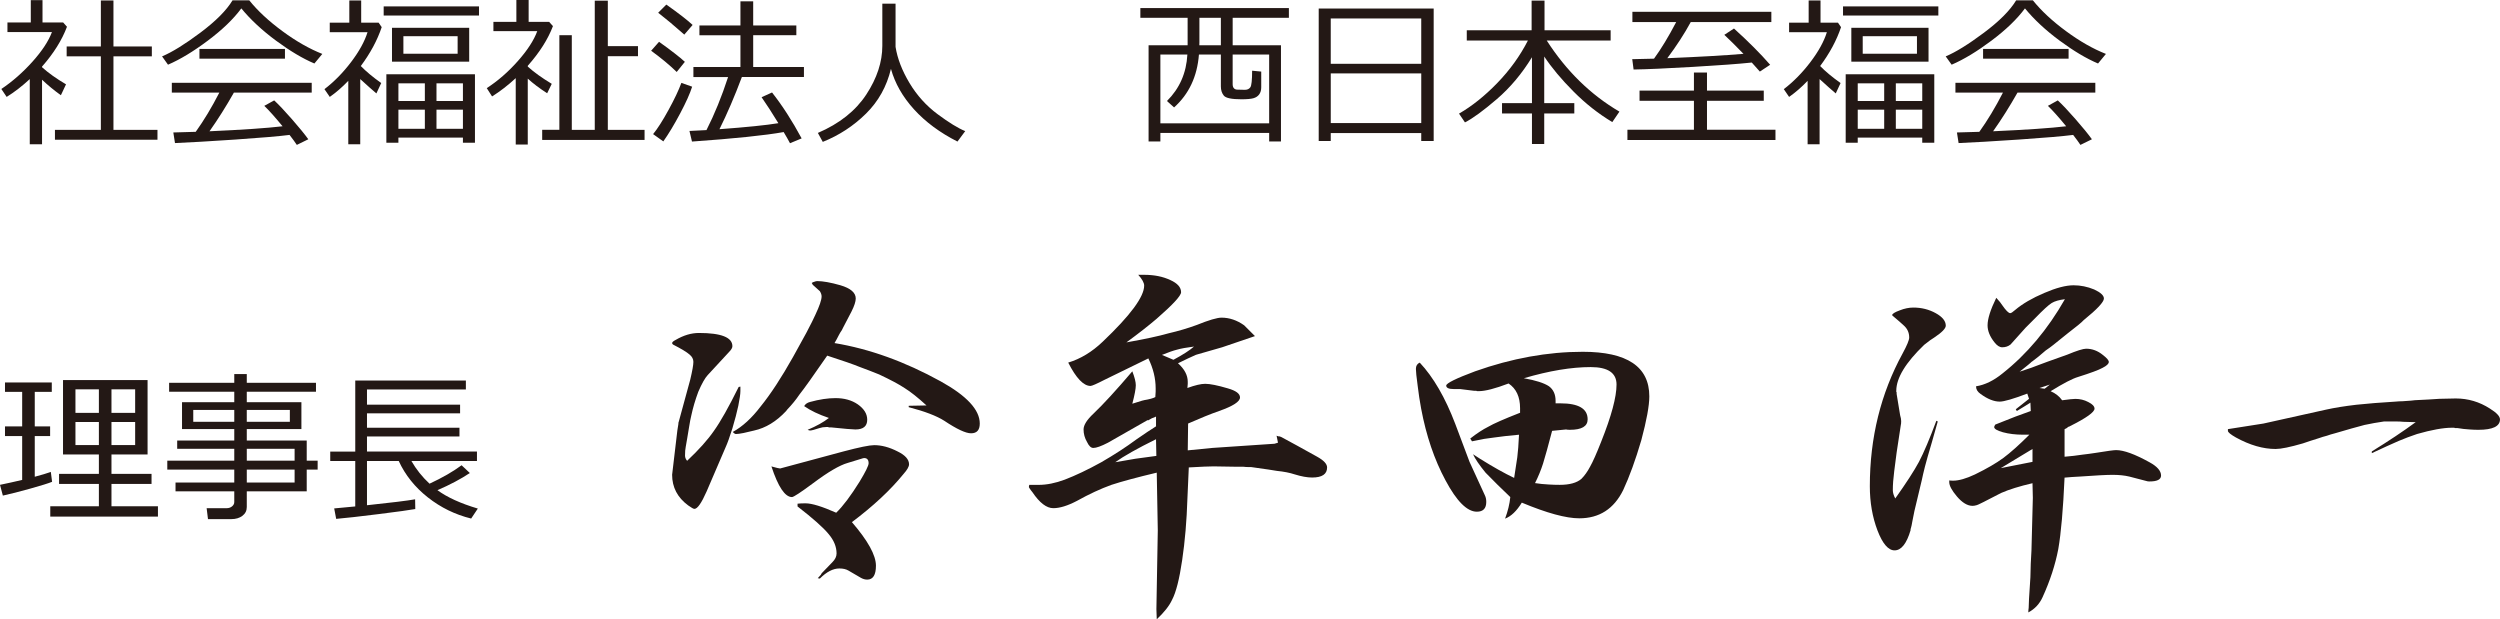 <?xml version="1.0" encoding="utf-8"?>
<!-- Generator: Adobe Illustrator 16.0.4, SVG Export Plug-In . SVG Version: 6.00 Build 0)  -->
<!DOCTYPE svg PUBLIC "-//W3C//DTD SVG 1.1//EN" "http://www.w3.org/Graphics/SVG/1.1/DTD/svg11.dtd">
<svg version="1.1" id="レイヤー_1" xmlns="http://www.w3.org/2000/svg" xmlns:xlink="http://www.w3.org/1999/xlink" x="0px"
	 y="0px" width="211.892px" height="52.492px" viewBox="0 0 211.892 52.492" enable-background="new 0 0 211.892 52.492"
	 xml:space="preserve">
<g>
	<path fill="#231815" d="M2.523,12.227V6.703C1.87,7.308,1.217,7.811,0.564,8.214l-0.45-0.672c0.944-0.635,1.823-1.406,2.637-2.314
		c0.814-0.908,1.364-1.745,1.651-2.51H0.631V1.905H2.61V0.014h0.993v1.892h1.751l0.322,0.362c-0.425,1.132-1.13,2.258-2.114,3.376
		v0.054c0.541,0.487,1.219,0.971,2.033,1.449L5.161,8.072C4.592,7.665,4.06,7.227,3.563,6.757v5.47H2.523z M4.657,11.844v-0.839
		h3.892V4.777H5.65V3.938h2.899V0.04h1.067v3.898h3.254v0.839H9.616v6.228h3.731v0.839H4.657z"/>
	<path fill="#231815" d="M26.647,5.382c-0.984-0.416-2.067-1.061-3.248-1.933c-1.181-0.873-2.163-1.785-2.946-2.738
		c-0.662,0.899-1.606,1.809-2.832,2.728c-1.226,0.92-2.354,1.601-3.382,2.044l-0.503-0.705c0.85-0.357,1.93-1.025,3.238-2.003
		c1.309-0.978,2.22-1.894,2.735-2.748h1.416c0.711,0.886,1.649,1.758,2.812,2.614s2.291,1.5,3.382,1.929L26.647,5.382z
		 M14.831,12.126l-0.141-0.899c0.479-0.009,1.112-0.027,1.899-0.054c0.693-0.967,1.36-2.073,2-3.322h-4.026V7.019h11.857v0.832
		h-6.597c-0.671,1.186-1.36,2.277-2.067,3.275c2.801-0.125,4.865-0.267,6.194-0.423c-0.64-0.778-1.156-1.355-1.55-1.731l0.839-0.463
		c0.375,0.345,0.875,0.873,1.5,1.587s1.088,1.283,1.393,1.708l-0.973,0.477c-0.147-0.224-0.354-0.506-0.617-0.846
		c-0.859,0.111-2.39,0.242-4.593,0.393C17.744,11.977,16.038,12.076,14.831,12.126z M16.904,4.973V4.146h7.248v0.826H16.904z"/>
	<path fill="#231815" d="M29.52,12.227V6.852c-0.51,0.532-1.033,0.986-1.57,1.362L27.5,7.556c0.814-0.622,1.564-1.385,2.251-2.288
		c0.687-0.903,1.153-1.749,1.399-2.537h-3.201V1.919h1.658V0.04h1.006v1.879h1.477l0.262,0.383C31.98,3.411,31.39,4.509,30.58,5.597
		c0.443,0.456,1.02,0.937,1.731,1.442l-0.409,0.879c-0.3-0.25-0.756-0.655-1.369-1.215v5.523H29.52z M32.519,1.315V0.543h8.08v0.772
		H32.519z M39.236,11.662h-5.469v0.437h-1.02V6.294h7.509v5.805h-1.02V11.662z M33.224,5.228V2.355h6.543v2.872H33.224z
		 M36.009,7.065h-2.241v1.497h2.241V7.065z M33.768,10.918h2.241V9.294h-2.241V10.918z M38.787,3.066H34.19v1.49h4.597V3.066z
		 M39.236,8.562V7.065h-2.241v1.497H39.236z M36.995,10.918h2.241V9.294h-2.241V10.918z"/>
	<path fill="#231815" d="M43.712,12.253v-5.63c-0.653,0.604-1.322,1.121-2.006,1.55l-0.45-0.704c0.939-0.608,1.816-1.371,2.63-2.288
		c0.814-0.917,1.365-1.766,1.651-2.544H41.82V1.852h1.946V0h1.04v1.852h1.738l0.322,0.362c-0.42,1.11-1.132,2.23-2.134,3.362v0.067
		c0.523,0.474,1.201,0.962,2.033,1.463l-0.389,0.798c-0.653-0.42-1.201-0.834-1.644-1.241v5.59H43.712z M45.954,11.857v-0.853h1.456
		V2.986h1.054v8.019h1.946V0.054h1.107v3.858h2.557v0.853h-2.557v6.24h3.114v0.853H45.954z"/>
	<path fill="#231815" d="M57.355,6.1c-0.595-0.581-1.317-1.181-2.167-1.799l0.671-0.758c1.038,0.742,1.767,1.309,2.188,1.697
		L57.355,6.1z M56.221,11.984l-0.866-0.617c0.372-0.452,0.808-1.135,1.309-2.05s0.864-1.679,1.087-2.292l0.913,0.322
		c-0.179,0.573-0.518,1.329-1.017,2.269C57.148,10.556,56.673,11.345,56.221,11.984z M57.999,2.933
		c-0.85-0.752-1.588-1.369-2.214-1.853l0.691-0.691c1.038,0.734,1.78,1.309,2.228,1.725L57.999,2.933z M58.65,11.998l-0.214-0.899
		c0.443-0.018,0.923-0.042,1.442-0.073c0.685-1.347,1.295-2.846,1.832-4.496h-2.939V5.677h3.986v-2.69h-3.476V2.16h3.476V0.114
		h1.081V2.16h3.657v0.826h-3.657v2.69h4.301v0.853h-5.261c-0.613,1.637-1.246,3.111-1.899,4.422c2.299-0.17,3.964-0.34,4.993-0.51
		c-0.528-0.863-1.002-1.598-1.423-2.201l0.886-0.402c0.868,1.101,1.704,2.397,2.509,3.892l-0.986,0.409
		c-0.139-0.264-0.317-0.579-0.537-0.946C64.851,11.475,62.26,11.743,58.65,11.998z"/>
	<path fill="#231815" d="M75.514,5.838c-0.358,1.489-1.063,2.755-2.117,3.795s-2.274,1.837-3.661,2.393l-0.416-0.759
		c1.83-0.787,3.198-1.872,4.104-3.255c0.906-1.382,1.359-2.76,1.359-4.133v-3.57h1.121v3.664c0.157,0.988,0.549,2.007,1.178,3.057
		c0.628,1.049,1.424,1.932,2.385,2.647c0.962,0.716,1.743,1.194,2.342,1.436l-0.658,0.886c-1.49-0.756-2.717-1.665-3.681-2.728
		C76.505,8.208,75.854,7.063,75.514,5.838z"/>
	<path fill="#231815" d="M107.57,11.267h-9.22v0.725h-1V3.838h3.309V1.51h-4.006V0.685h12.589V1.51h-4.765v2.328h4.094v8.153h-1
		V11.267z M98.35,10.455h9.22V4.623h-3.094v2.51c0,0.144,0.031,0.254,0.094,0.332c0.062,0.079,0.153,0.122,0.271,0.131
		c0.119,0.01,0.301,0.014,0.547,0.014h0.148c0.188,0,0.333-0.069,0.436-0.208s0.154-0.608,0.154-1.409l0.772,0.074v1.328
		c0,0.246-0.057,0.447-0.171,0.604c-0.114,0.156-0.276,0.265-0.486,0.325c-0.21,0.061-0.553,0.091-1.027,0.091
		c-0.823,0-1.318-0.104-1.486-0.309c-0.168-0.206-0.251-0.466-0.251-0.779V4.623h-1.859c-0.144,1.856-0.846,3.352-2.107,4.482
		l-0.604-0.543c1.069-1.061,1.646-2.373,1.731-3.939H98.35V10.455z M101.651,3.838h1.826V1.51h-1.819v2.087L101.651,3.838z"/>
	<path fill="#231815" d="M120.46,11.28h-7.67v0.671h-1.02V0.725h9.744v11.227h-1.054V11.28z M120.46,5.408V1.563h-7.67v3.845H120.46
		z M112.791,10.428h7.67V6.221h-7.67V10.428z"/>
	<path fill="#231815" d="M124.165,10.374l-0.503-0.745c1.097-0.631,2.175-1.493,3.237-2.587s1.93-2.296,2.602-3.606h-5.182V2.563
		h5.496v-2.51h1.094v2.51h5.604v0.872h-5.416c1.665,2.586,3.719,4.595,6.161,6.026l-0.604,0.886
		c-1.168-0.698-2.265-1.562-3.291-2.594c-1.027-1.031-1.854-2.019-2.479-2.963v3.952h2.55v0.873h-2.55v2.59h-1.04v-2.59h-2.537
		V8.743h2.537V4.852c-0.846,1.387-1.84,2.571-2.982,3.553C125.716,9.387,124.818,10.043,124.165,10.374z"/>
	<path fill="#231815" d="M137.935,11.864v-0.866h5.637V8.542h-4.61V7.677h4.61v-1.53h1.107v1.53h4.812v0.865h-4.812v2.456h5.804
		v0.866H137.935z M138.458,5.892l-0.114-0.879h0.107c0.354,0,0.933-0.014,1.738-0.04c0.607-0.832,1.234-1.866,1.879-3.101h-3.711V1
		h11.777v0.872h-6.832c-0.546,1.002-1.207,2.022-1.986,3.06c2.725-0.111,4.877-0.234,6.455-0.369
		c-0.639-0.662-1.181-1.198-1.623-1.61l0.818-0.536c1.221,1.104,2.244,2.129,3.066,3.073l-0.872,0.577
		c-0.282-0.322-0.51-0.577-0.685-0.766c-1.101,0.116-2.768,0.239-4.999,0.369C141.246,5.8,139.573,5.874,138.458,5.892z"/>
	<path fill="#231815" d="M153.208,12.227V6.852c-0.51,0.532-1.033,0.986-1.57,1.362l-0.449-0.658
		c0.814-0.622,1.564-1.385,2.252-2.288c0.687-0.903,1.152-1.749,1.398-2.537h-3.201V1.919h1.658V0.04h1.006v1.879h1.477l0.262,0.383
		c-0.371,1.109-0.961,2.207-1.771,3.295c0.443,0.456,1.021,0.937,1.731,1.442l-0.409,0.879c-0.3-0.25-0.756-0.655-1.369-1.215v5.523
		H153.208z M156.208,1.315V0.543h8.08v0.772H156.208z M162.924,11.662h-5.469v0.437h-1.02V6.294h7.509v5.805h-1.021V11.662z
		 M156.913,5.228V2.355h6.543v2.872H156.913z M159.698,7.065h-2.242v1.497h2.242V7.065z M157.456,10.918h2.242V9.294h-2.242V10.918z
		 M162.475,3.066h-4.597v1.49h4.597V3.066z M162.924,8.562V7.065h-2.24v1.497H162.924z M160.684,10.918h2.24V9.294h-2.24V10.918z"/>
	<path fill="#231815" d="M177.823,5.382c-0.984-0.416-2.067-1.061-3.248-1.933c-1.182-0.873-2.164-1.785-2.946-2.738
		c-0.662,0.899-1.606,1.809-2.831,2.728c-1.227,0.92-2.354,1.601-3.383,2.044l-0.504-0.705c0.851-0.357,1.93-1.025,3.238-2.003
		s2.221-1.894,2.734-2.748h1.416c0.711,0.886,1.648,1.758,2.812,2.614c1.162,0.856,2.29,1.5,3.381,1.929L177.823,5.382z
		 M166.005,12.126l-0.142-0.899c0.479-0.009,1.112-0.027,1.899-0.054c0.693-0.967,1.36-2.073,2-3.322h-4.026V7.019h11.857v0.832
		h-6.597c-0.671,1.186-1.36,2.277-2.067,3.275c2.801-0.125,4.865-0.267,6.194-0.423c-0.64-0.778-1.156-1.355-1.55-1.731l0.839-0.463
		c0.376,0.345,0.876,0.873,1.499,1.587c0.625,0.714,1.089,1.283,1.393,1.708l-0.973,0.477c-0.147-0.224-0.354-0.506-0.617-0.846
		c-0.859,0.111-2.391,0.242-4.594,0.393C168.918,11.977,167.213,12.076,166.005,12.126z M168.079,4.973V4.146h7.248v0.826H168.079z"
		/>
	<path fill="#231815" d="M0.242,42.005L0,41.093c0.613-0.126,1.239-0.265,1.879-0.416v-3.718H0.423V36.14h1.456v-2.926H0.423v-0.798
		h3.966v0.798H2.946v2.926h1.302v0.819H2.946v3.449c0.573-0.152,1.027-0.289,1.362-0.409l0.107,0.838
		c-0.309,0.126-0.926,0.318-1.852,0.577C1.637,41.674,0.863,41.871,0.242,42.005z M8.381,42.911v-1.893H5.006v-0.853h3.375v-1.644
		h-3.04v-6.308h7.167v6.308h-3.06v1.644h3.396v0.853H9.448v1.893h3.939v0.872H4.261v-0.872H8.381z M6.395,34.992h1.986V33H6.395
		V34.992z M8.381,35.765H6.395v1.959h1.986V35.765z M9.448,34.992h2.007V33H9.448V34.992z M11.455,35.765H9.448v1.959h2.007V35.765z
		"/>
	<path fill="#231815" d="M14.877,41.643v-0.745h4.979v-1.094h-5.677v-0.758h5.677v-1.007h-4.838v-0.704h4.838v-0.967h-4.429v-2.281
		h4.429v-0.886h-5.522v-0.759h5.522v-0.738h1.06v0.738h5.865v0.759h-5.865v0.886h4.63v2.281h-4.63v0.967h5.08v1.711h0.926v0.758
		h-0.926v1.839h-5.08v1.329c0,0.312-0.124,0.562-0.372,0.748c-0.249,0.186-0.558,0.278-0.93,0.278h-1.986l-0.114-0.926h1.698
		c0.179,0,0.331-0.052,0.456-0.154c0.125-0.104,0.188-0.227,0.188-0.369v-0.906H14.877z M19.856,34.744H16.38v1.007h3.476V34.744z
		 M24.567,34.744h-3.651v1.007h3.651V34.744z M24.97,39.046v-1.007h-4.053v1.007H24.97z M20.917,40.897h4.053v-1.094h-4.053V40.897z
		"/>
	<path fill="#231815" d="M28.493,43.978l-0.168-0.886l1.785-0.168v-3.852H27.99v-0.798h2.121v-6.02h9.375v0.758h-8.381v1.289h7.891
		v0.731h-7.891v1.221h7.838v0.738h-7.838v1.282h9.321v0.798h-5.557c0.407,0.712,0.919,1.354,1.537,1.926
		c1.087-0.505,1.993-1.026,2.718-1.563l0.698,0.658c-0.765,0.51-1.68,0.995-2.745,1.456c0.832,0.608,1.973,1.127,3.422,1.557
		l-0.564,0.846c-1.351-0.331-2.574-0.929-3.67-1.792s-1.919-1.893-2.469-3.087h-2.691v3.751c2.071-0.219,3.431-0.387,4.08-0.503
		l0.014,0.825c-0.465,0.085-1.503,0.229-3.114,0.43S29.276,43.911,28.493,43.978z"/>
	<path fill="#231815" d="M57.027,29.167h-0.029v-0.03l-0.03-0.029v-0.029c0-0.078,0.099-0.167,0.295-0.266
		c0.669-0.394,1.329-0.591,1.978-0.591c1.89,0,2.835,0.374,2.835,1.122c0,0.138-0.099,0.306-0.295,0.502l-1.801,1.949
		c-0.236,0.256-0.502,0.729-0.797,1.417c-0.256,0.689-0.453,1.358-0.591,2.008c-0.059,0.236-0.118,0.541-0.177,0.915
		c-0.059,0.354-0.118,0.709-0.177,1.063c-0.04,0.235-0.079,0.462-0.118,0.679c-0.04,0.177-0.059,0.424-0.059,0.738
		c0,0.157,0.059,0.306,0.177,0.442c0.984-0.925,1.742-1.771,2.273-2.539c0.551-0.768,1.25-2.008,2.096-3.72l0.147-0.03
		c0,0.118,0,0.247,0,0.384c0,0.236-0.059,0.65-0.177,1.24c-0.118,0.552-0.286,1.191-0.502,1.919
		c-0.236,0.749-0.424,1.271-0.561,1.565l-1.624,3.779c-0.433,0.984-0.778,1.477-1.034,1.477c-0.079,0-0.256-0.099-0.531-0.296
		c-0.906-0.669-1.358-1.535-1.358-2.598l0.443-3.75c0.02-0.138,0.049-0.325,0.089-0.562c0-0.019,0-0.049,0-0.088
		c0.019-0.039,0.029-0.069,0.029-0.089l0.975-3.572c0.177-0.748,0.266-1.25,0.266-1.506c0-0.236-0.108-0.443-0.325-0.62
		c-0.217-0.197-0.689-0.482-1.417-0.856V29.167z M64.468,34.452c0.846-1.043,1.761-2.44,2.746-4.193
		c0.394-0.708,0.768-1.388,1.122-2.037c0.394-0.748,0.649-1.26,0.768-1.535c0.354-0.748,0.532-1.27,0.532-1.564
		c0-0.138-0.049-0.285-0.148-0.443l-0.59-0.531v-0.029h-0.03v-0.03h-0.029v-0.029v-0.029c-0.02,0-0.029-0.01-0.029-0.029v-0.03
		c0.039-0.019,0.078-0.039,0.118-0.059c0.158-0.06,0.266-0.089,0.325-0.089c0.492,0,1.151,0.118,1.978,0.354
		c0.866,0.256,1.299,0.63,1.299,1.122c0,0.256-0.118,0.62-0.354,1.093l-0.708,1.357c-0.04,0.079-0.079,0.158-0.118,0.236
		c-0.099,0.139-0.188,0.286-0.266,0.443c-0.118,0.236-0.236,0.453-0.354,0.649c2.972,0.492,5.974,1.575,9.005,3.248
		c2.205,1.221,3.307,2.411,3.307,3.572c0,0.552-0.247,0.827-0.738,0.827c-0.453,0-1.21-0.354-2.273-1.063
		c-0.649-0.413-1.653-0.797-3.012-1.151v-0.118l1.506-0.029c-0.729-0.669-1.349-1.161-1.86-1.477
		c-0.472-0.314-1.191-0.698-2.155-1.151c-0.531-0.216-1.092-0.433-1.683-0.649c-0.472-0.196-1.378-0.512-2.716-0.945
		c-1.181,1.713-1.968,2.815-2.362,3.308c-0.276,0.413-0.62,0.837-1.034,1.27c-0.02,0.02-0.049,0.059-0.088,0.118
		c-0.827,0.886-1.732,1.437-2.716,1.653l-0.886,0.207c-0.295,0.059-0.512,0.088-0.65,0.088c-0.079,0-0.167-0.059-0.266-0.177
		C62.933,36.154,63.72,35.437,64.468,34.452z M66.122,39.707l5.374-1.446c1.338-0.354,2.205-0.531,2.599-0.531
		c0.629,0,1.289,0.177,1.978,0.531c0.649,0.315,0.975,0.679,0.975,1.093c0,0.196-0.158,0.472-0.473,0.826
		c-1.103,1.358-2.559,2.717-4.37,4.075c1.358,1.574,2.037,2.805,2.037,3.69c0,0.787-0.247,1.181-0.738,1.181
		c-0.177,0-0.354-0.049-0.531-0.147l-1.063-0.62c-0.197-0.118-0.453-0.177-0.768-0.177c-0.532,0-1.083,0.285-1.654,0.856
		l-0.177-0.03c0.078-0.078,0.167-0.177,0.266-0.295l0.029-0.059c0-0.02,0.01-0.03,0.03-0.03v-0.029l0.029-0.029l0.886-0.915
		c0.236-0.236,0.354-0.482,0.354-0.738c0-0.571-0.227-1.122-0.679-1.653c-0.453-0.551-1.329-1.329-2.628-2.333v-0.236
		c0.197-0.02,0.423-0.029,0.679-0.029c0.532,0,1.397,0.266,2.598,0.797c0.571-0.551,1.23-1.427,1.979-2.628
		c0.512-0.846,0.768-1.367,0.768-1.564c0-0.295-0.128-0.443-0.384-0.443c-0.04,0-0.147,0.03-0.325,0.089l-1.063,0.325
		c-0.689,0.196-1.664,0.768-2.923,1.712c-1.062,0.788-1.664,1.182-1.801,1.182c-0.591,0-1.171-0.866-1.742-2.599
		C65.797,39.648,66.042,39.707,66.122,39.707z M68.661,34.068c0.787-0.217,1.506-0.325,2.155-0.325c0.748,0,1.378,0.177,1.89,0.531
		c0.531,0.374,0.797,0.808,0.797,1.3c0,0.551-0.335,0.826-1.004,0.826c-0.236,0-0.925-0.059-2.067-0.177h-0.029h-0.03h-0.029h-0.03
		c-0.02,0-0.04,0-0.059,0c-0.02,0-0.04-0.01-0.059-0.029c-0.02,0-0.04,0-0.059,0h-0.03h-0.029h-0.03h-0.029
		c-0.197,0-0.384,0.029-0.561,0.088c-0.414,0.139-0.679,0.207-0.797,0.207c-0.059,0-0.128-0.02-0.207-0.06
		c0.748-0.314,1.348-0.649,1.801-1.004c-0.867-0.295-1.565-0.629-2.097-1.004C68.257,34.245,68.424,34.127,68.661,34.068z"/>
	<path fill="#231815" d="M88.03,41.096c0.689,0,1.427-0.148,2.215-0.443c0.925-0.354,1.958-0.846,3.1-1.477
		c1.122-0.649,2.106-1.289,2.953-1.919c0.708-0.492,1.27-0.866,1.683-1.122v-0.826c-0.236,0.078-0.463,0.187-0.679,0.324
		l-0.03-0.029l-3.366,1.919c-0.571,0.295-0.984,0.443-1.24,0.443c-0.197,0-0.374-0.167-0.531-0.502
		c-0.197-0.335-0.295-0.689-0.295-1.063c0-0.373,0.285-0.826,0.856-1.358c0.827-0.787,1.919-1.978,3.277-3.572
		c0.196,0.512,0.295,0.905,0.295,1.181c0,0.296-0.099,0.817-0.295,1.565c0.255-0.078,0.541-0.167,0.856-0.266
		c0.04,0,0.079-0.01,0.118-0.03c0.473-0.078,0.797-0.167,0.975-0.266c0-0.118,0.01-0.275,0.029-0.472c0-0.06,0-0.108,0-0.148
		c0-0.019,0-0.039,0-0.059v-0.029v-0.029c0-0.847-0.207-1.693-0.62-2.54l-3.69,1.802c-0.689,0.354-1.093,0.531-1.211,0.531
		c-0.59,0-1.221-0.659-1.89-1.979c1.043-0.314,2.018-0.905,2.923-1.771c2.342-2.224,3.514-3.809,3.514-4.754
		c0-0.236-0.167-0.541-0.502-0.915c0.177,0,0.344,0,0.502,0c0.846,0,1.584,0.147,2.214,0.443c0.61,0.275,0.915,0.619,0.915,1.033
		c0,0.295-0.689,1.043-2.066,2.244c-0.689,0.59-1.546,1.26-2.569,2.008c1.555-0.276,2.746-0.532,3.573-0.769
		c0.846-0.196,1.643-0.433,2.392-0.708c1.023-0.413,1.722-0.62,2.096-0.62c0.669,0,1.309,0.217,1.919,0.649l0.916,0.915
		l-2.775,0.945l-2.155,0.62c-0.04,0.02-0.069,0.029-0.089,0.029c-0.217,0.099-0.433,0.197-0.649,0.295
		c-0.295,0.139-0.581,0.276-0.856,0.414c0.551,0.492,0.827,1.014,0.827,1.564v0.029c0,0.021,0,0.04,0,0.06s0,0.049,0,0.088
		c-0.02,0.158-0.029,0.276-0.029,0.354c0.649-0.236,1.151-0.354,1.506-0.354c0.413,0,1.053,0.129,1.919,0.385
		c0.689,0.196,1.034,0.452,1.034,0.768c0,0.354-0.591,0.737-1.771,1.151c-0.729,0.256-1.605,0.61-2.628,1.062l-0.03,2.273
		l2.097-0.206l5.255-0.354l0.295-0.089l-0.118-0.591c0.02,0,0.039,0.011,0.059,0.03c0.02,0,0.039,0,0.059,0
		c0.02,0.02,0.039,0.029,0.059,0.029c0.039,0,0.069,0,0.088,0c0.079,0.04,0.128,0.059,0.148,0.059l1.358,0.738l1.654,0.916
		c0.57,0.314,0.856,0.619,0.856,0.915c0,0.571-0.423,0.856-1.27,0.856c-0.414,0-0.906-0.089-1.477-0.267
		c-0.413-0.137-0.915-0.235-1.505-0.295l-0.738-0.118l-1.447-0.206h-0.03h-0.029c-0.04,0-0.089,0-0.147,0
		c-0.158,0-0.315-0.01-0.473-0.03c-0.236,0-0.473,0-0.708,0l-1.801-0.029c-0.354,0-1.053,0.029-2.096,0.089l-0.118,2.657
		c-0.059,1.87-0.207,3.603-0.443,5.196c-0.236,1.614-0.522,2.736-0.856,3.366c-0.236,0.512-0.669,1.062-1.299,1.653l-0.03-0.856
		l0.118-6.673l-0.088-4.901c-1.654,0.395-2.934,0.738-3.838,1.034c-0.926,0.334-1.9,0.787-2.923,1.357
		c-0.788,0.414-1.457,0.62-2.008,0.62c-0.571,0-1.162-0.452-1.771-1.358c-0.04-0.039-0.079-0.088-0.118-0.147
		c-0.138-0.177-0.197-0.285-0.177-0.324l0.03-0.147C87.508,41.096,87.774,41.096,88.03,41.096z M96.238,38.881
		c0.314-0.039,0.896-0.118,1.742-0.236h0.029l-0.029-1.417c-1.595,0.787-2.746,1.437-3.455,1.948
		C95.214,39.058,95.785,38.96,96.238,38.881z M99.457,30.495c0.807-0.433,1.388-0.807,1.742-1.122
		c-0.63,0.079-1.112,0.168-1.447,0.266c-0.315,0.079-0.738,0.227-1.27,0.443L99.457,30.495z"/>
	<path fill="#231815" d="M123.343,35.928l1.21,3.219l1.3,2.835c0.079,0.157,0.118,0.344,0.118,0.561
		c0,0.552-0.266,0.827-0.797,0.827c-0.827,0-1.713-0.886-2.658-2.658c-0.944-1.751-1.634-3.779-2.066-6.082
		c-0.118-0.63-0.217-1.279-0.295-1.948c-0.1-0.729-0.148-1.201-0.148-1.418c0-0.255,0.108-0.433,0.325-0.531
		C121.493,31.972,122.497,33.704,123.343,35.928z M127.565,43.959c0.236-0.63,0.385-1.24,0.443-1.83
		c-0.729-0.689-1.428-1.378-2.096-2.067c-0.531-0.649-0.887-1.171-1.063-1.564l0.591,0.384c1.102,0.689,2.066,1.23,2.894,1.624
		c0.118-0.748,0.206-1.329,0.266-1.742c0.06-0.452,0.108-1.093,0.147-1.919c-0.866,0.078-1.564,0.157-2.096,0.236
		c-0.257,0.039-0.542,0.078-0.857,0.118c-0.217,0.039-0.561,0.108-1.033,0.206l-0.147-0.236c0.552-0.433,1.063-0.768,1.536-1.004
		c0.432-0.255,1.328-0.649,2.687-1.181c0-0.138,0-0.266,0-0.384c0-0.964-0.325-1.663-0.975-2.097
		c-1.142,0.434-1.978,0.649-2.51,0.649h-0.029h-0.03h-0.029h-0.029c-0.02,0-0.039,0-0.059,0c-0.02-0.019-0.04-0.029-0.06-0.029
		s-0.04,0-0.06,0h-0.029h-0.029h-0.029h-0.029c-0.748-0.098-1.143-0.147-1.182-0.147c-0.177,0-0.354,0-0.531,0
		c-0.434,0-0.649-0.099-0.649-0.295c0-0.197,0.816-0.601,2.45-1.211c3.11-1.103,6.151-1.653,9.124-1.653
		c3.759,0,5.64,1.26,5.64,3.779c0,0.787-0.227,2.027-0.68,3.72c-0.492,1.674-1.004,3.081-1.535,4.223
		c-0.787,1.595-2.027,2.392-3.721,2.392c-1.121,0-2.745-0.442-4.871-1.329C128.549,43.31,128.077,43.763,127.565,43.959z
		 M131.286,32.739c0.374,0.276,0.561,0.689,0.561,1.24c0,0.059,0,0.128,0,0.207c0.139,0,0.275,0,0.414,0
		c1.535,0,2.303,0.453,2.303,1.357c0,0.591-0.502,0.886-1.506,0.886c-0.138,0-0.246-0.009-0.324-0.029l-1.182,0.118
		c-0.334,1.28-0.59,2.205-0.768,2.775c-0.177,0.552-0.403,1.103-0.679,1.653c0.374,0.06,0.757,0.099,1.151,0.118
		c0.314,0.021,0.63,0.03,0.945,0.03c0.826,0,1.436-0.168,1.83-0.502c0.275-0.276,0.521-0.62,0.738-1.034
		c0.236-0.413,0.551-1.122,0.945-2.126c0.865-2.165,1.299-3.779,1.299-4.842c0-0.984-0.729-1.477-2.186-1.477
		c-1.634,0-3.523,0.315-5.668,0.945C130.165,32.237,130.873,32.464,131.286,32.739z"/>
	<path fill="#231815" d="M160.723,33.123v0.029v0.03v0.029c0,0.02,0.01,0.029,0.029,0.029c0,0.02,0,0.04,0,0.06v0.029v0.029v0.029
		l0.296,1.802c0.06,0.196,0.089,0.364,0.089,0.502c0,0.157-0.011,0.266-0.029,0.324l-0.355,2.333l-0.206,1.594
		c-0.079,0.61-0.118,1.143-0.118,1.595c0,0.217,0.068,0.453,0.207,0.709c0.924-1.3,1.594-2.333,2.008-3.101
		c0.413-0.787,0.904-1.948,1.476-3.484l0.118,0.06c-0.374,1.339-0.66,2.332-0.855,2.982c-0.178,0.63-0.307,1.121-0.385,1.476
		l-0.117,0.531l-0.621,2.599c-0.059,0.315-0.117,0.61-0.177,0.886c-0.021,0.118-0.04,0.227-0.06,0.325
		c-0.02,0.079-0.039,0.157-0.059,0.236c0,0.02-0.01,0.049-0.029,0.088v0.03v0.059c-0.335,1.142-0.787,1.713-1.358,1.713
		c-0.531,0-1.015-0.562-1.446-1.684c-0.434-1.142-0.65-2.392-0.65-3.75c0-4.113,0.926-7.863,2.775-11.249
		c0.374-0.688,0.562-1.142,0.562-1.358c0-0.413-0.157-0.757-0.473-1.033c-0.256-0.236-0.492-0.442-0.708-0.62
		c-0.06-0.059-0.129-0.118-0.207-0.177l-0.029-0.03l-0.029-0.029c0-0.118,0.216-0.256,0.648-0.413
		c0.395-0.157,0.777-0.236,1.152-0.236c0.688,0,1.318,0.158,1.89,0.473c0.57,0.314,0.856,0.669,0.856,1.062
		c0,0.236-0.325,0.571-0.975,1.004c-0.178,0.099-0.463,0.306-0.856,0.62C161.51,30.742,160.723,32.041,160.723,33.123z
		 M165.536,40.741c0.492,0,1.112-0.178,1.861-0.532c1.004-0.491,1.801-0.954,2.391-1.388c0.61-0.452,1.348-1.111,2.215-1.978
		c-0.178,0-0.354,0-0.531,0c-0.631,0-1.201-0.069-1.713-0.207c-0.492-0.138-0.738-0.285-0.738-0.442c0-0.04,0.029-0.108,0.089-0.207
		c1.259-0.512,2.263-0.896,3.012-1.151l-0.03-0.709c-0.157,0.099-0.314,0.197-0.472,0.295c-0.296,0.178-0.522,0.315-0.679,0.414
		l-0.09-0.147l1.123-0.886l-0.148-0.443c-1.2,0.453-1.978,0.679-2.332,0.679c-0.492,0-1.033-0.216-1.624-0.649
		c-0.256-0.177-0.384-0.384-0.384-0.62v-0.029c0.748-0.118,1.496-0.482,2.244-1.093c2.066-1.633,3.828-3.729,5.285-6.289
		c-0.492,0.06-0.867,0.168-1.122,0.325c-0.257,0.158-0.719,0.581-1.388,1.27l-0.826,0.827l-1.271,1.417
		c-0.196,0.157-0.433,0.236-0.708,0.236c-0.217,0-0.434-0.138-0.65-0.413c-0.394-0.492-0.59-0.975-0.59-1.447
		c0-0.551,0.246-1.329,0.738-2.333c0.256,0.276,0.423,0.483,0.502,0.62c0.314,0.453,0.541,0.68,0.679,0.68
		c0.079,0,0.216-0.089,0.413-0.266c0.63-0.532,1.457-1.014,2.48-1.447c1.004-0.433,1.83-0.649,2.48-0.649
		c0.59,0,1.17,0.118,1.742,0.354c0.551,0.256,0.826,0.512,0.826,0.768c0,0.295-0.57,0.905-1.713,1.831
		c-0.157,0.177-0.609,0.551-1.357,1.121c-0.414,0.335-0.817,0.66-1.211,0.975c-0.197,0.158-0.413,0.315-0.649,0.473
		c-0.473,0.413-0.847,0.719-1.122,0.915c-0.02,0.021-0.049,0.04-0.088,0.06c-0.021,0.02-0.041,0.039-0.06,0.059
		c-0.079,0.06-0.147,0.118-0.207,0.178c-0.315,0.256-0.562,0.452-0.737,0.59c0.787-0.255,1.318-0.442,1.594-0.561l0.797-0.296
		l1.654-0.59c0.807-0.335,1.338-0.502,1.594-0.502c0.512,0,0.984,0.177,1.418,0.531c0.334,0.256,0.502,0.453,0.502,0.591
		c0,0.157-0.178,0.324-0.532,0.502c-0.315,0.177-1.004,0.433-2.066,0.768c-0.473,0.138-1.251,0.541-2.333,1.21
		c0.414,0.178,0.738,0.434,0.975,0.768c0.57-0.078,0.945-0.117,1.122-0.117c0.394,0,0.757,0.088,1.093,0.266
		c0.354,0.177,0.531,0.364,0.531,0.561c0,0.295-0.689,0.788-2.066,1.477c-0.021,0.02-0.041,0.029-0.06,0.029
		c-0.021,0.02-0.05,0.029-0.089,0.029c-0.039,0.04-0.088,0.079-0.147,0.118c-0.06,0.021-0.118,0.05-0.177,0.089v2.333
		c0.512-0.04,1.023-0.099,1.535-0.178c0.354-0.039,0.719-0.089,1.092-0.147c0.965-0.157,1.545-0.236,1.742-0.236
		c0.65,0,1.595,0.345,2.835,1.033c0.649,0.354,0.974,0.729,0.974,1.122c0,0.335-0.324,0.502-0.974,0.502
		c-0.118,0-0.197-0.01-0.236-0.029l-1.476-0.384c-0.414-0.099-0.887-0.147-1.418-0.147c-0.512,0-1.447,0.049-2.805,0.147
		c-0.434,0.02-0.856,0.049-1.27,0.089c-0.119,2.677-0.295,4.694-0.531,6.053c-0.257,1.339-0.699,2.696-1.329,4.074
		c-0.257,0.57-0.659,1.004-1.211,1.299c0-0.138,0.01-0.266,0.03-0.384c0.02-0.394,0.029-0.649,0.029-0.768l0.117-1.83l0.03-1.151
		l0.06-1.122l0.117-4.459l-0.029-1.24c-1.103,0.257-1.988,0.532-2.657,0.827c-1.319,0.689-2.008,1.033-2.067,1.033
		c-0.138,0.04-0.256,0.06-0.354,0.06c-0.434,0-0.877-0.267-1.329-0.798c-0.433-0.512-0.649-0.915-0.649-1.21v-0.148
		C165.29,40.731,165.398,40.741,165.536,40.741z M172.268,39.146v-1.093l-2.688,1.624L172.268,39.146z M172.858,32.887l0.443,0.06
		l0.443-0.354L172.858,32.887z"/>
	<path fill="#231815" d="M191.844,35.898l5.314-1.181c0.709-0.157,1.564-0.296,2.568-0.413c0.926-0.099,2.037-0.188,3.337-0.267
		c0.196-0.019,0.384-0.029,0.562-0.029c0.609-0.039,0.964-0.068,1.062-0.089c0.846-0.039,1.535-0.078,2.066-0.117
		c0.591-0.02,1.053-0.03,1.389-0.03c1.043,0,2.008,0.286,2.893,0.856c0.57,0.354,0.856,0.66,0.856,0.915
		c0,0.591-0.61,0.886-1.831,0.886c-0.236,0-0.482-0.009-0.738-0.029c-0.354-0.02-0.698-0.059-1.033-0.118h-0.029h-0.029
		c-0.02,0-0.039,0-0.059,0h-0.029c-0.021,0-0.041,0-0.06,0c-0.021,0-0.04-0.01-0.06-0.029c-0.02,0-0.039,0-0.059,0s-0.039,0-0.059,0
		h-0.03h-0.029h-0.029c-0.729,0-1.713,0.177-2.952,0.531c-0.532,0.178-1.054,0.374-1.565,0.591
		c-0.591,0.256-1.349,0.601-2.273,1.033v-0.147c1.437-0.886,2.677-1.713,3.72-2.48l-1.033-0.029c-0.197-0.02-0.395-0.029-0.59-0.029
		c-0.08,0-0.168,0-0.266,0c-0.06,0-0.139,0-0.236,0c-0.178,0-0.365,0-0.562,0c-0.552,0.079-1.103,0.177-1.653,0.295
		c-0.61,0.158-1.447,0.395-2.51,0.709c-0.236,0.059-0.463,0.128-0.68,0.206c-0.236,0.06-0.463,0.129-0.679,0.207
		c-0.513,0.158-0.964,0.306-1.358,0.443c-1.082,0.314-1.85,0.472-2.303,0.472c-1.062,0-2.186-0.324-3.366-0.974
		c-0.452-0.256-0.679-0.443-0.679-0.562v-0.147L191.844,35.898z"/>
</g>
</svg>
